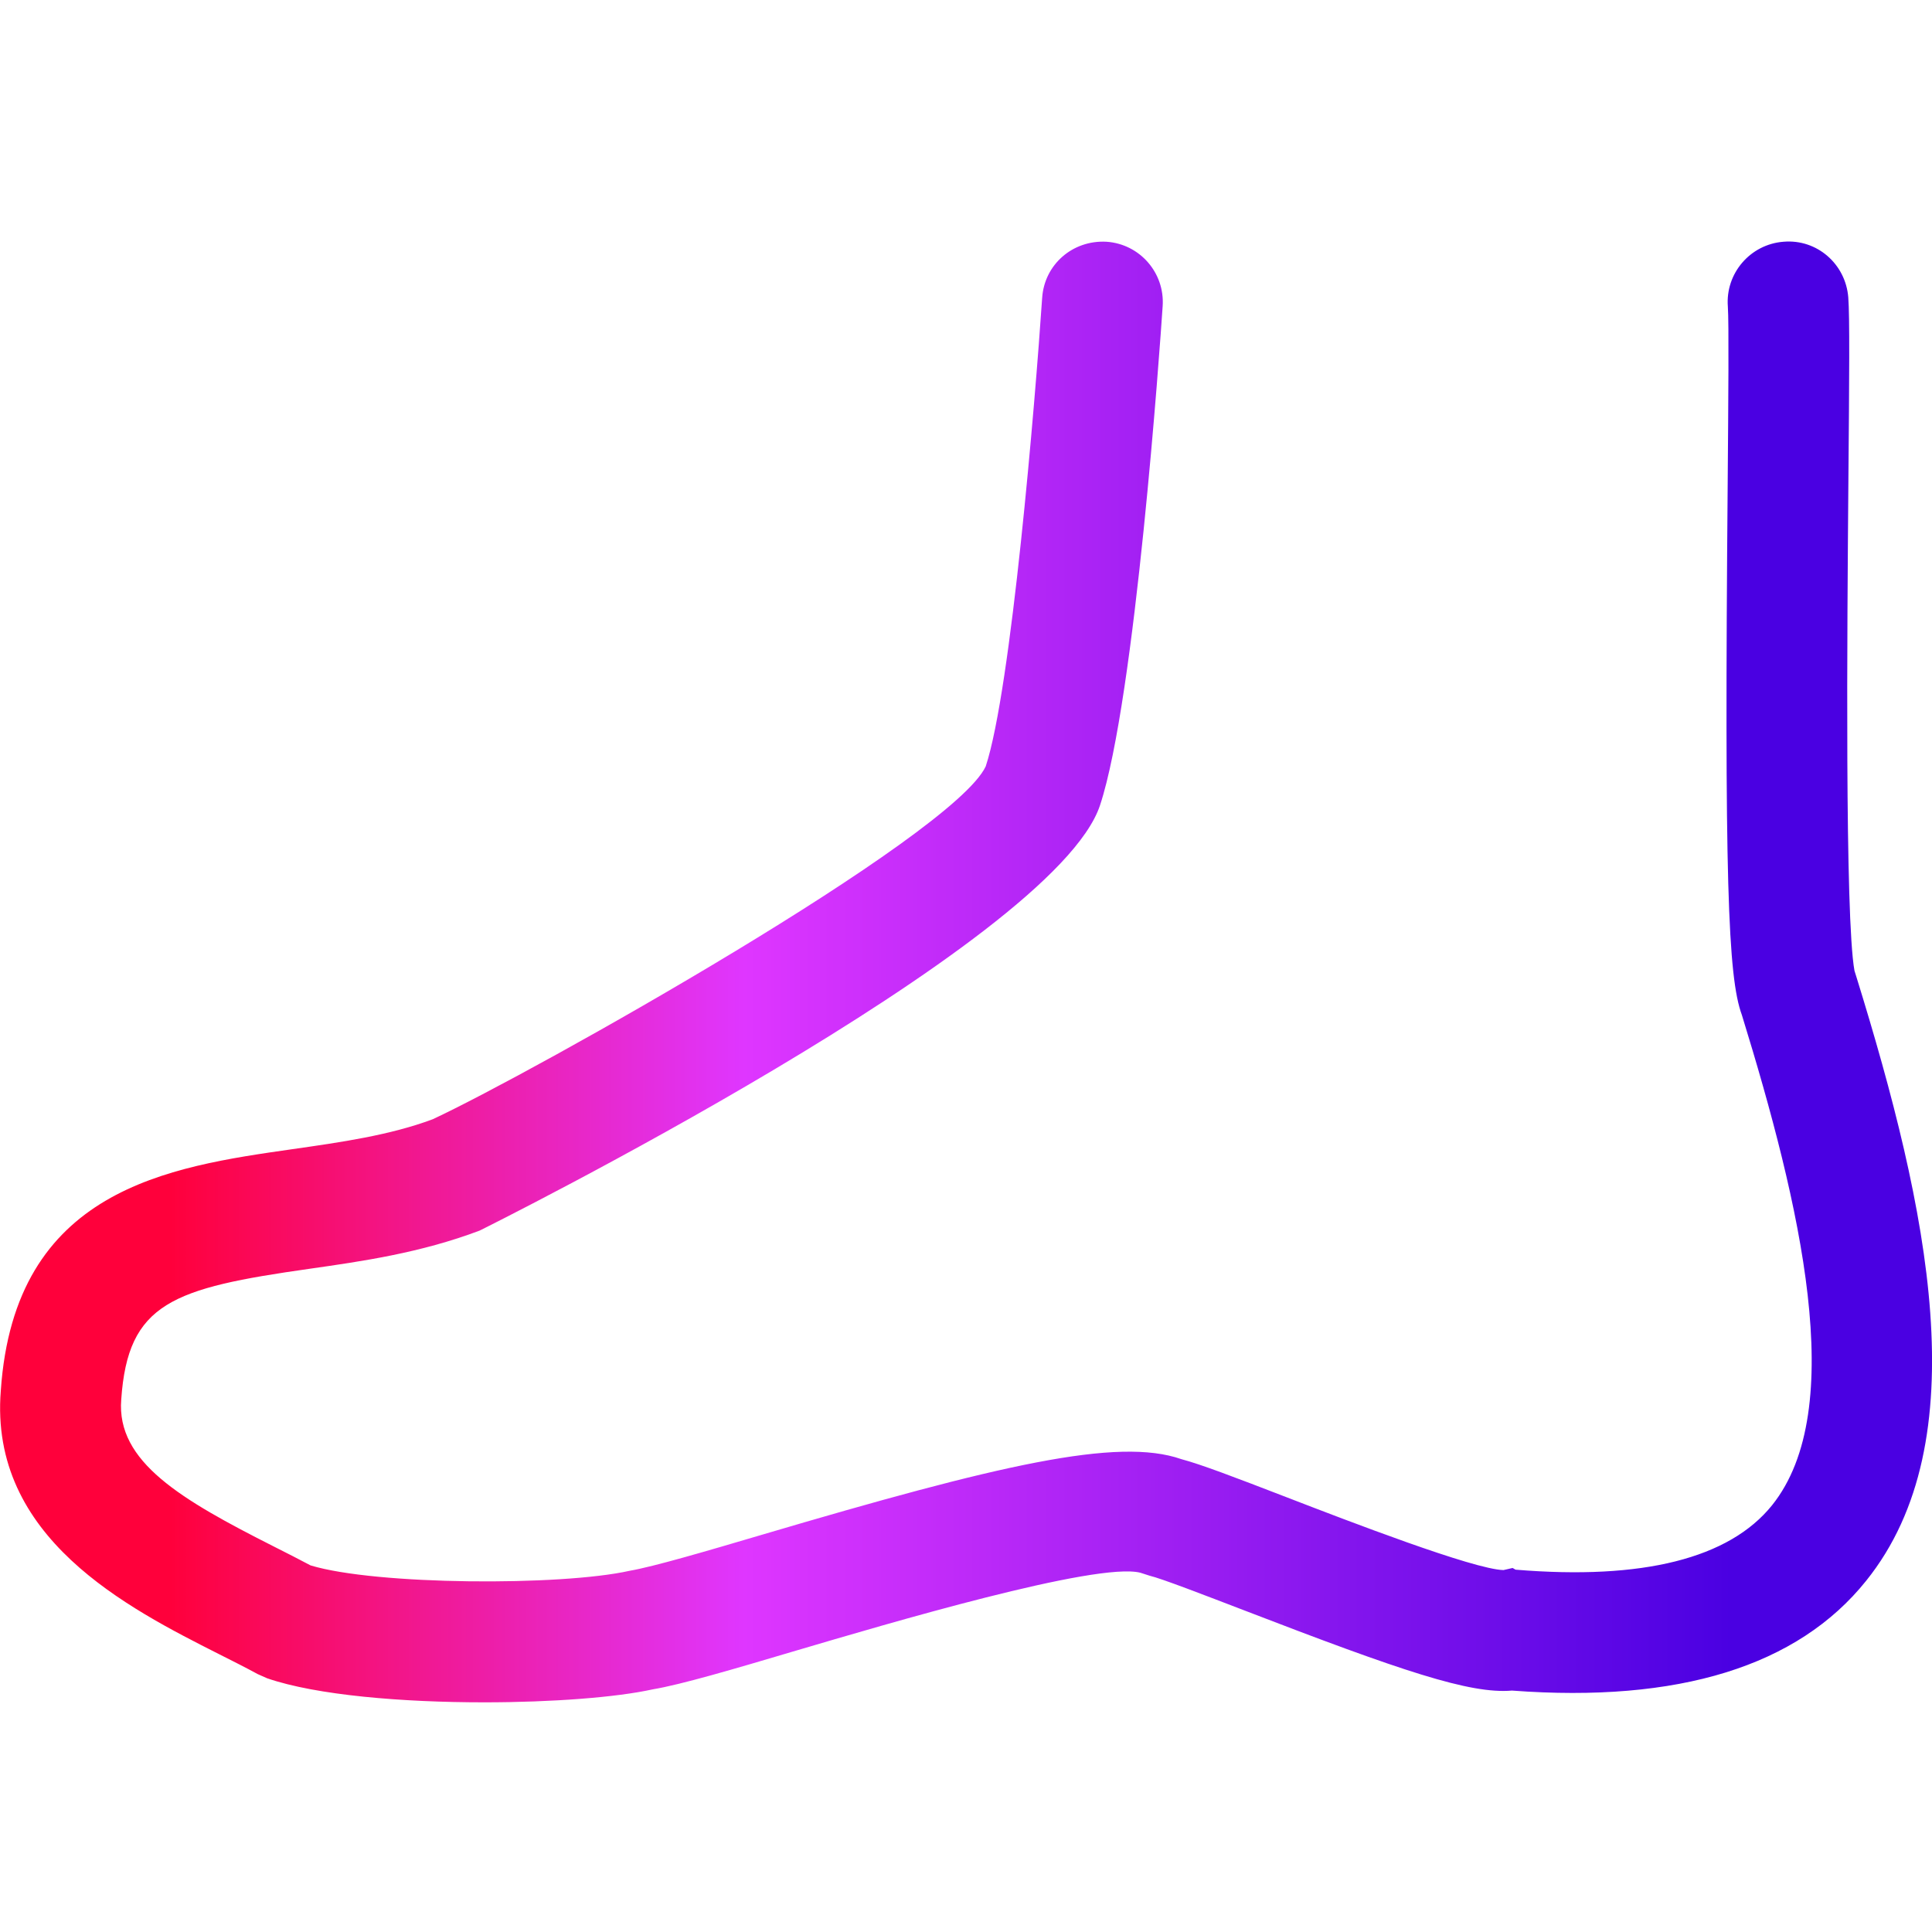 <svg width="24" height="24" viewBox="0 0 24 24" fill="none" xmlns="http://www.w3.org/2000/svg">
<path d="M6.014 21.147C5.005 21.147 3.931 21.06 3.318 20.848L3.203 20.797C3.054 20.716 2.891 20.634 2.722 20.549C1.583 19.973 -0.137 19.102 0.01 17.275C0.18 14.768 2.096 14.495 3.635 14.275C4.231 14.19 4.847 14.102 5.377 13.903C6.623 13.322 11.837 10.394 12.245 9.52C12.562 8.561 12.859 4.994 12.946 3.701C12.973 3.288 13.323 2.98 13.745 3.003C14.159 3.031 14.471 3.389 14.443 3.803C14.41 4.297 14.103 8.677 13.665 10.003C13.093 11.737 6.028 15.253 5.958 15.287C5.222 15.565 4.492 15.669 3.847 15.761C2.144 16.003 1.588 16.183 1.506 17.386C1.444 18.16 2.251 18.629 3.399 19.21C3.559 19.291 3.714 19.369 3.858 19.446C4.668 19.692 6.968 19.704 7.821 19.513C8.122 19.461 8.775 19.269 9.466 19.065C12.406 18.197 13.885 17.85 14.675 18.126C14.919 18.191 15.326 18.346 15.992 18.603C16.743 18.893 18.308 19.496 18.677 19.504L18.79 19.478L18.827 19.499C20.406 19.63 21.481 19.36 22.013 18.699C22.969 17.507 22.362 14.956 21.638 12.608C21.464 12.135 21.42 10.917 21.462 6.001C21.47 4.971 21.478 3.999 21.464 3.809C21.432 3.396 21.742 3.035 22.155 3.003C22.573 2.967 22.928 3.282 22.96 3.695C22.978 3.937 22.973 4.656 22.961 6.014C22.947 7.775 22.916 11.395 23.037 12.059L23.062 12.139C23.95 15.007 24.578 17.9 23.182 19.637C22.331 20.7 20.849 21.156 18.782 21.001C18.263 21.046 17.416 20.76 15.452 20.003C14.972 19.819 14.427 19.608 14.281 19.574L14.166 19.537C13.624 19.399 11.01 20.174 9.891 20.504C9.092 20.741 8.46 20.927 8.107 20.986C7.659 21.085 6.859 21.147 6.014 21.147" fill="url(#paint0_linear_4512_88182)"/>
<defs>
<linearGradient id="paint0_linear_4512_88182" x1="0.001" y1="12.073" x2="24" y2="12.073" gradientUnits="userSpaceOnUse">
<stop offset="0.088" stop-color="#FF003B"/>
<stop offset="0.385" stop-color="#DF36FF"/>
<stop offset="0.896" stop-color="#4A00E2"/>
</linearGradient>
</defs>
</svg>

